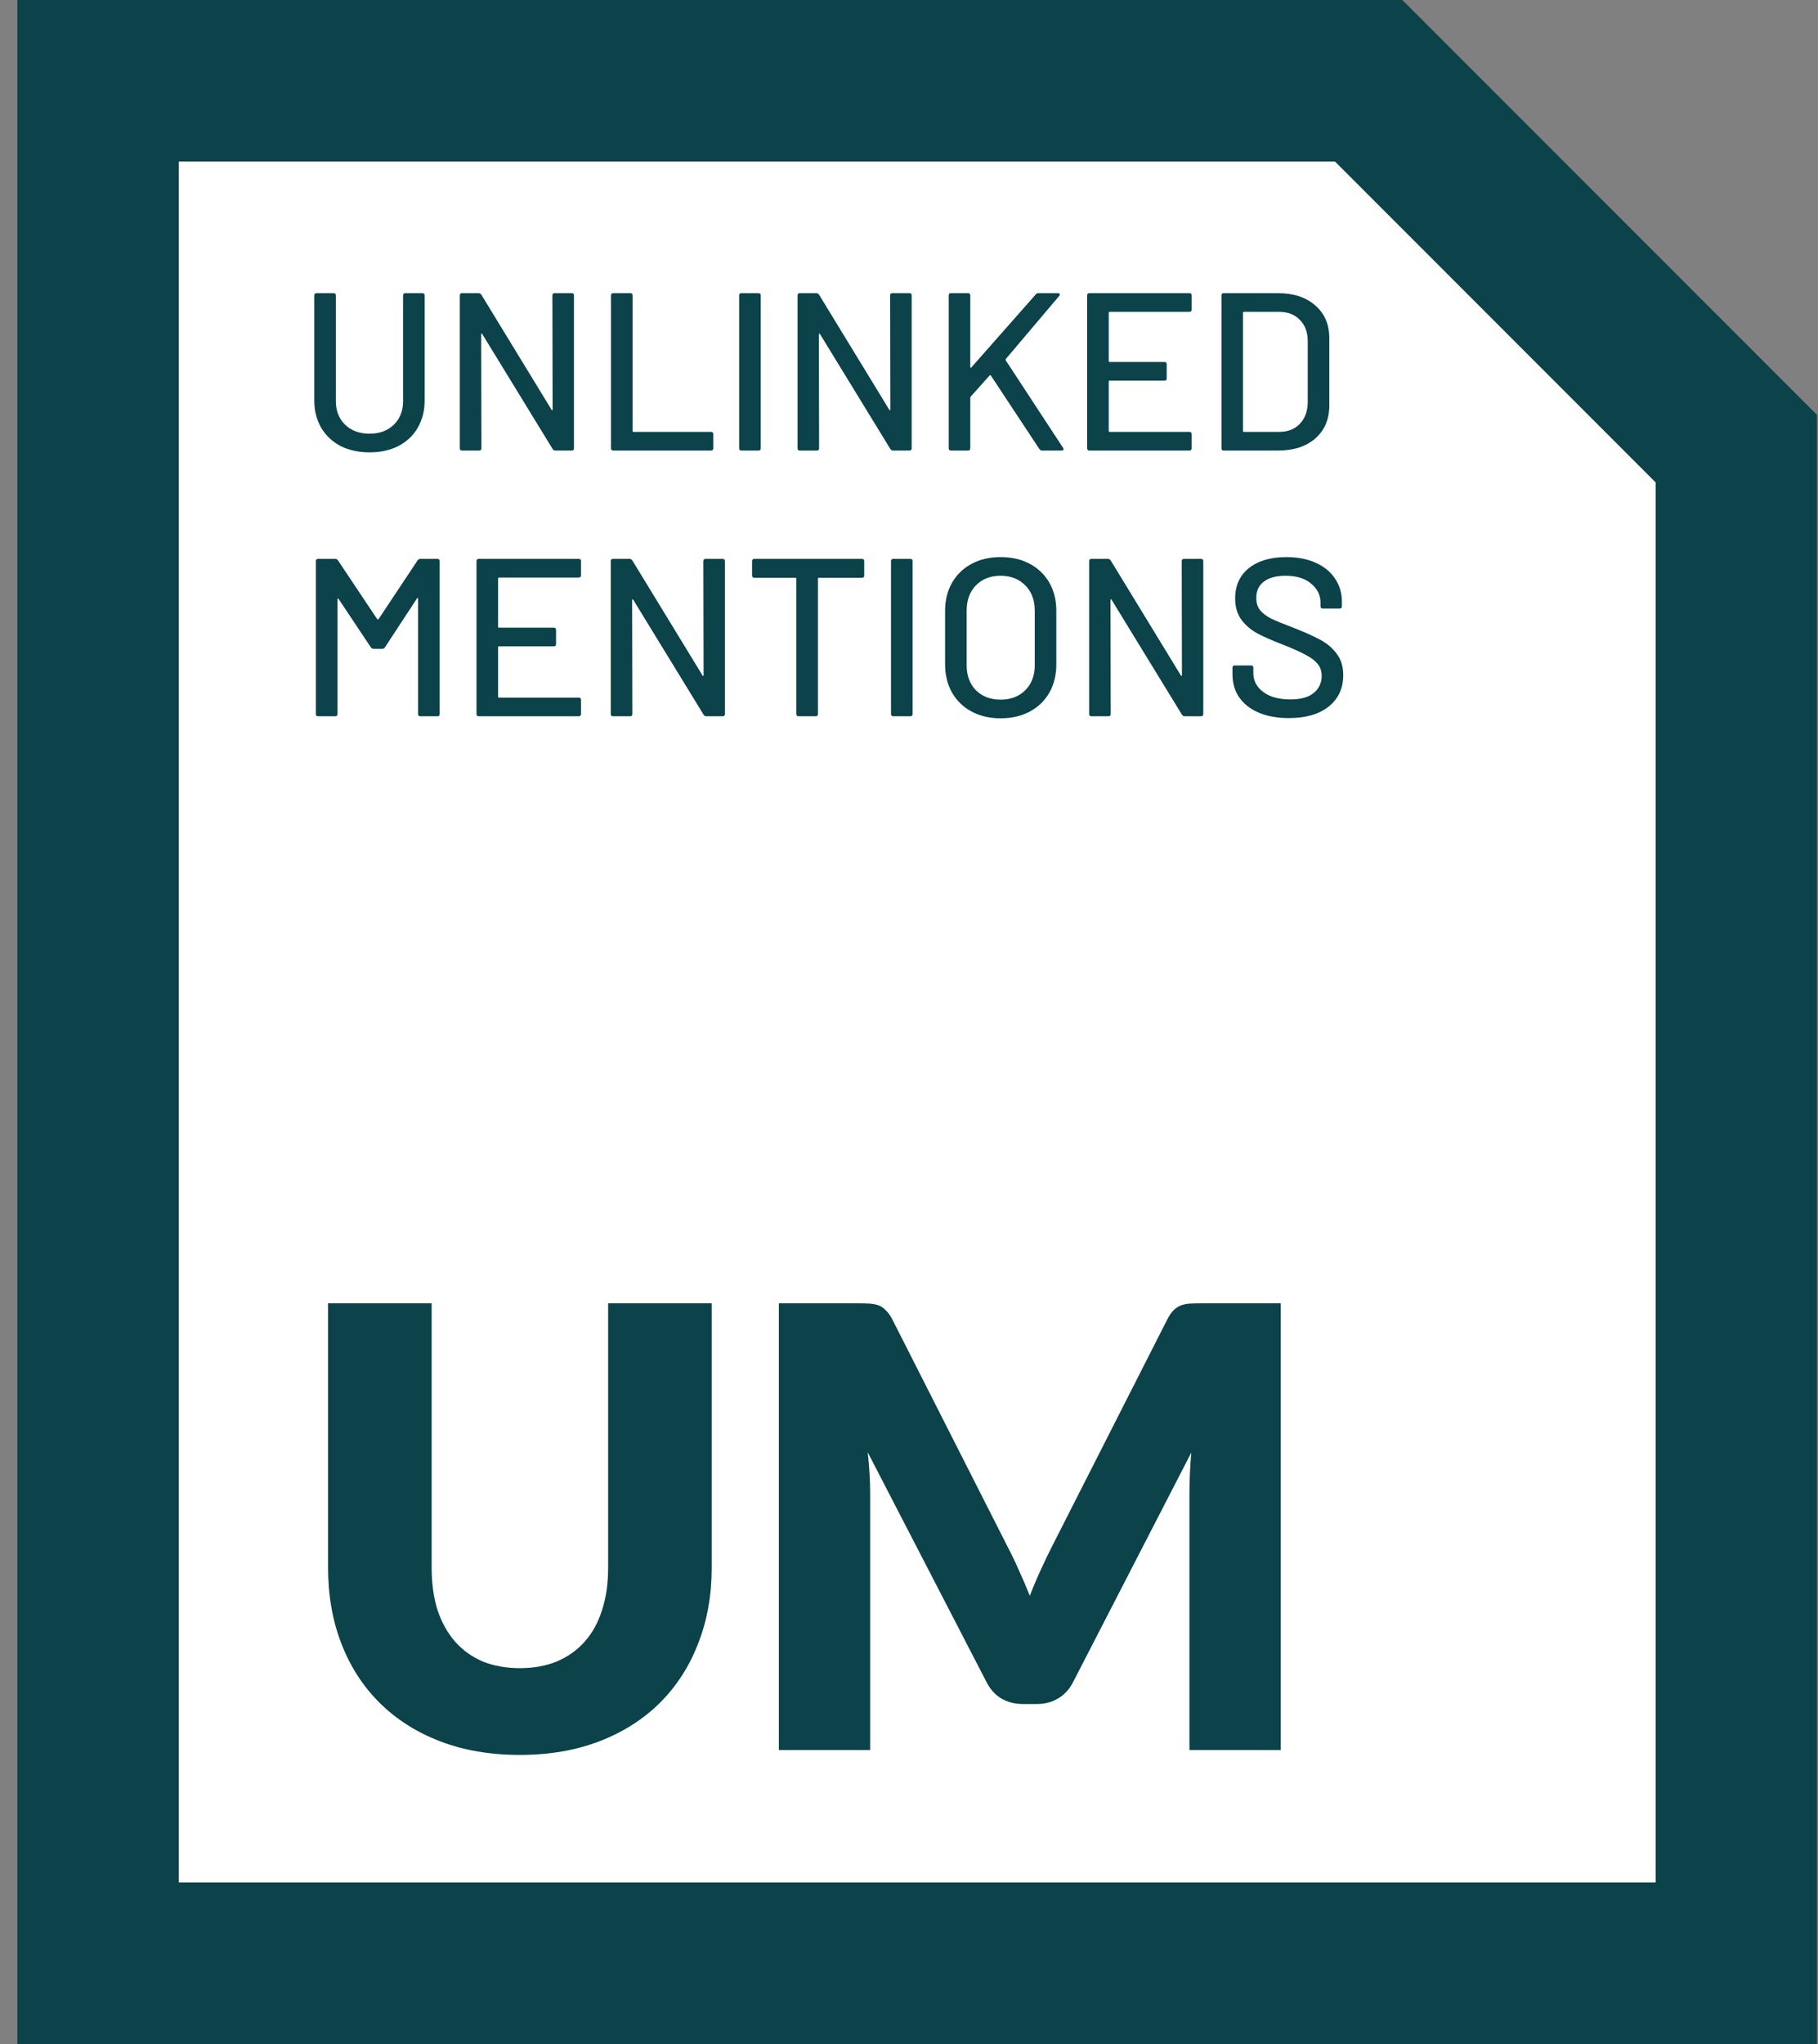 <svg width="89" height="100" viewBox="0 0 89 100" fill="none" xmlns="http://www.w3.org/2000/svg">
<rect x="0" y="0" width="89" height="100" fill="#808080" stroke="none"/>
<g clip-path="url(#clip0_1326_88)">
<path d="M84.949 96.098H4.749V3.898H66.849L84.949 21.998V96.098Z" fill="white"/>
<path d="M8.751 92.1H81.051V23.6L65.351 7.9H8.751V92.1ZM88.951 100H0.851V0H68.651L88.951 20.3V100Z" fill="#0C424A"/>
<path d="M18.093 22.131C17.557 22.131 17.084 22.028 16.674 21.823C16.27 21.61 15.955 21.313 15.727 20.932C15.5 20.543 15.386 20.1 15.386 19.601V14.453C15.386 14.38 15.423 14.343 15.496 14.343H16.332C16.406 14.343 16.442 14.38 16.442 14.453V19.623C16.442 20.1 16.593 20.485 16.893 20.778C17.201 21.071 17.601 21.218 18.093 21.218C18.584 21.218 18.98 21.071 19.28 20.778C19.581 20.485 19.732 20.1 19.732 19.623V14.453C19.732 14.38 19.768 14.343 19.841 14.343H20.677C20.751 14.343 20.788 14.38 20.788 14.453V19.601C20.788 20.1 20.674 20.543 20.447 20.932C20.227 21.313 19.911 21.61 19.5 21.823C19.097 22.028 18.628 22.131 18.093 22.131ZM27.042 14.453C27.042 14.38 27.079 14.343 27.152 14.343H27.988C28.062 14.343 28.098 14.38 28.098 14.453V21.933C28.098 22.006 28.062 22.043 27.988 22.043H27.185C27.134 22.043 27.09 22.017 27.053 21.966L23.61 16.345C23.603 16.323 23.592 16.316 23.577 16.323C23.563 16.323 23.555 16.334 23.555 16.356L23.566 21.933C23.566 22.006 23.53 22.043 23.456 22.043H22.62C22.547 22.043 22.51 22.006 22.51 21.933V14.453C22.51 14.38 22.547 14.343 22.62 14.343H23.434C23.486 14.343 23.53 14.369 23.566 14.42L26.998 20.041C27.006 20.063 27.017 20.074 27.031 20.074C27.046 20.067 27.053 20.052 27.053 20.03L27.042 14.453ZM30.022 22.043C29.948 22.043 29.912 22.006 29.912 21.933V14.453C29.912 14.38 29.948 14.343 30.022 14.343H30.858C30.931 14.343 30.968 14.38 30.968 14.453V21.086C30.968 21.115 30.982 21.13 31.012 21.13H34.807C34.88 21.13 34.917 21.167 34.917 21.24V21.933C34.917 22.006 34.88 22.043 34.807 22.043H30.022ZM36.295 22.043C36.222 22.043 36.185 22.006 36.185 21.933V14.453C36.185 14.38 36.222 14.343 36.295 14.343H37.131C37.205 14.343 37.241 14.38 37.241 14.453V21.933C37.241 22.006 37.205 22.043 37.131 22.043H36.295ZM43.575 14.453C43.575 14.38 43.611 14.343 43.685 14.343H44.521C44.594 14.343 44.631 14.38 44.631 14.453V21.933C44.631 22.006 44.594 22.043 44.521 22.043H43.718C43.666 22.043 43.622 22.017 43.586 21.966L40.143 16.345C40.135 16.323 40.124 16.316 40.11 16.323C40.095 16.323 40.088 16.334 40.088 16.356L40.099 21.933C40.099 22.006 40.062 22.043 39.989 22.043H39.153C39.079 22.043 39.043 22.006 39.043 21.933V14.453C39.043 14.38 39.079 14.343 39.153 14.343H39.967C40.018 14.343 40.062 14.369 40.099 14.42L43.531 20.041C43.538 20.063 43.549 20.074 43.564 20.074C43.578 20.067 43.586 20.052 43.586 20.03L43.575 14.453ZM46.554 22.043C46.481 22.043 46.444 22.006 46.444 21.933V14.453C46.444 14.38 46.481 14.343 46.554 14.343H47.39C47.463 14.343 47.5 14.38 47.5 14.453V17.962C47.5 17.977 47.507 17.988 47.522 17.995C47.537 17.995 47.548 17.988 47.555 17.973L50.701 14.409C50.73 14.365 50.774 14.343 50.833 14.343H51.79C51.834 14.343 51.863 14.358 51.878 14.387C51.893 14.409 51.885 14.438 51.856 14.475L49.238 17.566C49.231 17.588 49.231 17.61 49.238 17.632L52.043 21.911C52.058 21.94 52.065 21.962 52.065 21.977C52.065 22.021 52.036 22.043 51.977 22.043H51.02C50.969 22.043 50.925 22.021 50.888 21.977L48.512 18.38C48.505 18.365 48.494 18.358 48.479 18.358C48.464 18.358 48.453 18.362 48.446 18.369L47.522 19.403C47.507 19.432 47.5 19.451 47.5 19.458V21.933C47.5 22.006 47.463 22.043 47.39 22.043H46.554ZM58.337 15.146C58.337 15.219 58.301 15.256 58.227 15.256H54.322C54.293 15.256 54.278 15.271 54.278 15.3V17.665C54.278 17.694 54.293 17.709 54.322 17.709H57.006C57.08 17.709 57.116 17.746 57.116 17.819V18.512C57.116 18.585 57.08 18.622 57.006 18.622H54.322C54.293 18.622 54.278 18.637 54.278 18.666V21.086C54.278 21.115 54.293 21.13 54.322 21.13H58.227C58.301 21.13 58.337 21.167 58.337 21.24V21.933C58.337 22.006 58.301 22.043 58.227 22.043H53.332C53.259 22.043 53.222 22.006 53.222 21.933V14.453C53.222 14.38 53.259 14.343 53.332 14.343H58.227C58.301 14.343 58.337 14.38 58.337 14.453V15.146ZM59.907 22.043C59.833 22.043 59.797 22.006 59.797 21.933V14.453C59.797 14.38 59.833 14.343 59.907 14.343H62.569C63.331 14.343 63.94 14.545 64.394 14.948C64.849 15.344 65.076 15.876 65.076 16.543V19.843C65.076 20.51 64.849 21.046 64.394 21.449C63.94 21.845 63.331 22.043 62.569 22.043H59.907ZM60.852 21.086C60.852 21.115 60.867 21.13 60.897 21.13H62.612C63.038 21.13 63.375 21.002 63.624 20.745C63.881 20.481 64.013 20.129 64.02 19.689V16.697C64.02 16.257 63.892 15.909 63.636 15.652C63.386 15.388 63.045 15.256 62.612 15.256H60.897C60.867 15.256 60.852 15.271 60.852 15.3V21.086ZM20.447 27.409C20.483 27.365 20.527 27.343 20.578 27.343H21.415C21.488 27.343 21.524 27.38 21.524 27.453V34.933C21.524 35.006 21.488 35.043 21.415 35.043H20.578C20.505 35.043 20.468 35.006 20.468 34.933V29.301C20.468 29.279 20.461 29.264 20.447 29.257C20.432 29.25 20.421 29.257 20.413 29.279L18.84 31.677C18.811 31.721 18.767 31.743 18.709 31.743H18.291C18.239 31.743 18.195 31.721 18.159 31.677L16.575 29.301C16.567 29.279 16.556 29.272 16.541 29.279C16.527 29.286 16.52 29.301 16.52 29.323V34.933C16.52 35.006 16.483 35.043 16.41 35.043H15.573C15.5 35.043 15.463 35.006 15.463 34.933V27.453C15.463 27.38 15.5 27.343 15.573 27.343H16.41C16.468 27.343 16.512 27.365 16.541 27.409L18.466 30.291C18.474 30.298 18.485 30.302 18.5 30.302C18.514 30.302 18.525 30.298 18.532 30.291L20.447 27.409ZM28.442 28.146C28.442 28.219 28.405 28.256 28.332 28.256H24.427C24.398 28.256 24.383 28.271 24.383 28.3V30.665C24.383 30.694 24.398 30.709 24.427 30.709H27.111C27.184 30.709 27.221 30.746 27.221 30.819V31.512C27.221 31.585 27.184 31.622 27.111 31.622H24.427C24.398 31.622 24.383 31.637 24.383 31.666V34.086C24.383 34.115 24.398 34.13 24.427 34.13H28.332C28.405 34.13 28.442 34.167 28.442 34.24V34.933C28.442 35.006 28.405 35.043 28.332 35.043H23.437C23.363 35.043 23.327 35.006 23.327 34.933V27.453C23.327 27.38 23.363 27.343 23.437 27.343H28.332C28.405 27.343 28.442 27.38 28.442 27.453V28.146ZM34.433 27.453C34.433 27.38 34.47 27.343 34.543 27.343H35.379C35.452 27.343 35.489 27.38 35.489 27.453V34.933C35.489 35.006 35.452 35.043 35.379 35.043H34.576C34.525 35.043 34.481 35.017 34.444 34.966L31.001 29.345C30.994 29.323 30.983 29.316 30.968 29.323C30.953 29.323 30.946 29.334 30.946 29.356L30.957 34.933C30.957 35.006 30.92 35.043 30.847 35.043H30.011C29.938 35.043 29.901 35.006 29.901 34.933V27.453C29.901 27.38 29.938 27.343 30.011 27.343H30.825C30.876 27.343 30.92 27.369 30.957 27.42L34.389 33.041C34.396 33.063 34.407 33.074 34.422 33.074C34.437 33.067 34.444 33.052 34.444 33.03L34.433 27.453ZM42.197 27.343C42.271 27.343 42.307 27.38 42.307 27.453V28.157C42.307 28.23 42.271 28.267 42.197 28.267H40.085C40.056 28.267 40.041 28.282 40.041 28.311V34.933C40.041 35.006 40.005 35.043 39.931 35.043H39.095C39.022 35.043 38.985 35.006 38.985 34.933V28.311C38.985 28.282 38.971 28.267 38.941 28.267H36.928C36.855 28.267 36.818 28.23 36.818 28.157V27.453C36.818 27.38 36.855 27.343 36.928 27.343H42.197ZM43.729 35.043C43.656 35.043 43.619 35.006 43.619 34.933V27.453C43.619 27.38 43.656 27.343 43.729 27.343H44.565C44.638 27.343 44.675 27.38 44.675 27.453V34.933C44.675 35.006 44.638 35.043 44.565 35.043H43.729ZM48.984 35.142C48.449 35.142 47.976 35.032 47.565 34.812C47.155 34.592 46.836 34.284 46.608 33.888C46.381 33.485 46.267 33.023 46.267 32.502V29.884C46.267 29.363 46.381 28.905 46.608 28.509C46.836 28.113 47.155 27.805 47.565 27.585C47.976 27.365 48.449 27.255 48.984 27.255C49.527 27.255 50.004 27.365 50.414 27.585C50.825 27.805 51.144 28.113 51.371 28.509C51.599 28.905 51.712 29.363 51.712 29.884V32.502C51.712 33.023 51.599 33.485 51.371 33.888C51.144 34.284 50.825 34.592 50.414 34.812C50.004 35.032 49.527 35.142 48.984 35.142ZM48.984 34.229C49.483 34.229 49.886 34.075 50.194 33.767C50.502 33.459 50.656 33.052 50.656 32.546V29.873C50.656 29.36 50.502 28.949 50.194 28.641C49.886 28.326 49.483 28.168 48.984 28.168C48.486 28.168 48.082 28.326 47.774 28.641C47.474 28.949 47.323 29.36 47.323 29.873V32.546C47.323 33.052 47.474 33.459 47.774 33.767C48.082 34.075 48.486 34.229 48.984 34.229ZM57.851 27.453C57.851 27.38 57.888 27.343 57.961 27.343H58.797C58.87 27.343 58.907 27.38 58.907 27.453V34.933C58.907 35.006 58.87 35.043 58.797 35.043H57.994C57.943 35.043 57.899 35.017 57.862 34.966L54.419 29.345C54.412 29.323 54.401 29.316 54.386 29.323C54.371 29.323 54.364 29.334 54.364 29.356L54.375 34.933C54.375 35.006 54.338 35.043 54.265 35.043H53.429C53.356 35.043 53.319 35.006 53.319 34.933V27.453C53.319 27.38 53.356 27.343 53.429 27.343H54.243C54.294 27.343 54.338 27.369 54.375 27.42L57.807 33.041C57.814 33.063 57.825 33.074 57.84 33.074C57.855 33.067 57.862 33.052 57.862 33.03L57.851 27.453ZM63.096 35.131C62.532 35.131 62.04 35.043 61.622 34.867C61.212 34.691 60.893 34.442 60.665 34.119C60.445 33.796 60.335 33.419 60.335 32.986V32.667C60.335 32.594 60.372 32.557 60.445 32.557H61.248C61.322 32.557 61.358 32.594 61.358 32.667V32.931C61.358 33.305 61.52 33.613 61.842 33.855C62.165 34.097 62.609 34.218 63.173 34.218C63.679 34.218 64.061 34.112 64.317 33.899C64.574 33.686 64.702 33.408 64.702 33.063C64.702 32.836 64.636 32.641 64.504 32.48C64.372 32.319 64.178 32.172 63.921 32.04C63.672 31.901 63.305 31.736 62.821 31.545C62.286 31.34 61.861 31.153 61.545 30.984C61.237 30.815 60.981 30.595 60.775 30.324C60.57 30.045 60.467 29.697 60.467 29.279C60.467 28.648 60.691 28.153 61.138 27.794C61.593 27.435 62.205 27.255 62.975 27.255C63.518 27.255 63.995 27.347 64.405 27.53C64.816 27.713 65.131 27.97 65.351 28.3C65.579 28.63 65.692 29.011 65.692 29.444V29.664C65.692 29.737 65.656 29.774 65.582 29.774H64.757C64.684 29.774 64.647 29.737 64.647 29.664V29.499C64.647 29.118 64.493 28.802 64.185 28.553C63.885 28.296 63.467 28.168 62.931 28.168C62.477 28.168 62.125 28.263 61.875 28.454C61.626 28.637 61.501 28.905 61.501 29.257C61.501 29.499 61.564 29.697 61.688 29.851C61.813 30.005 61.996 30.144 62.238 30.269C62.488 30.386 62.865 30.54 63.371 30.731C63.892 30.936 64.314 31.127 64.636 31.303C64.959 31.472 65.227 31.699 65.439 31.985C65.652 32.264 65.758 32.612 65.758 33.03C65.758 33.675 65.52 34.189 65.043 34.57C64.574 34.944 63.925 35.131 63.096 35.131Z" fill="#0C424A"/>
<path d="M25.451 81.612C26.131 81.612 26.736 81.502 27.267 81.282C27.806 81.052 28.262 80.727 28.631 80.307C29.002 79.887 29.282 79.377 29.471 78.777C29.672 78.167 29.771 77.477 29.771 76.707V63.762H34.842V76.707C34.842 78.047 34.621 79.277 34.181 80.397C33.752 81.517 33.132 82.482 32.322 83.292C31.512 84.102 30.526 84.732 29.366 85.182C28.206 85.632 26.901 85.857 25.451 85.857C23.991 85.857 22.681 85.632 21.521 85.182C20.361 84.732 19.377 84.102 18.567 83.292C17.756 82.482 17.137 81.517 16.706 80.397C16.276 79.277 16.061 78.047 16.061 76.707V63.762H21.131V76.692C21.131 77.462 21.227 78.152 21.416 78.762C21.616 79.362 21.901 79.877 22.271 80.307C22.642 80.727 23.091 81.052 23.622 81.282C24.162 81.502 24.771 81.612 25.451 81.612ZM49.304 75.627C49.504 76.007 49.694 76.402 49.874 76.812C50.064 77.222 50.244 77.642 50.414 78.072C50.584 77.632 50.764 77.207 50.954 76.797C51.144 76.377 51.339 75.972 51.539 75.582L57.149 64.542C57.249 64.352 57.349 64.207 57.449 64.107C57.559 63.997 57.679 63.917 57.809 63.867C57.939 63.817 58.084 63.787 58.244 63.777C58.414 63.767 58.609 63.762 58.829 63.762H62.699V85.617H58.229V73.047C58.229 72.437 58.259 71.777 58.319 71.067L52.529 82.302C52.349 82.652 52.104 82.917 51.794 83.097C51.494 83.277 51.149 83.367 50.759 83.367H50.069C49.679 83.367 49.329 83.277 49.019 83.097C48.719 82.917 48.479 82.652 48.299 82.302L42.479 71.052C42.519 71.402 42.549 71.752 42.569 72.102C42.589 72.442 42.599 72.757 42.599 73.047V85.617H38.129V63.762H41.999C42.219 63.762 42.409 63.767 42.569 63.777C42.739 63.787 42.889 63.817 43.019 63.867C43.149 63.917 43.264 63.997 43.364 64.107C43.474 64.207 43.579 64.352 43.679 64.542L49.304 75.627Z" fill="#0C424A"/>
</g>
<defs>
<clipPath id="clip0_1326_88">
<rect width="88.1" height="100" fill="white" transform="translate(0.851)"/>
</clipPath>
</defs>
</svg>

